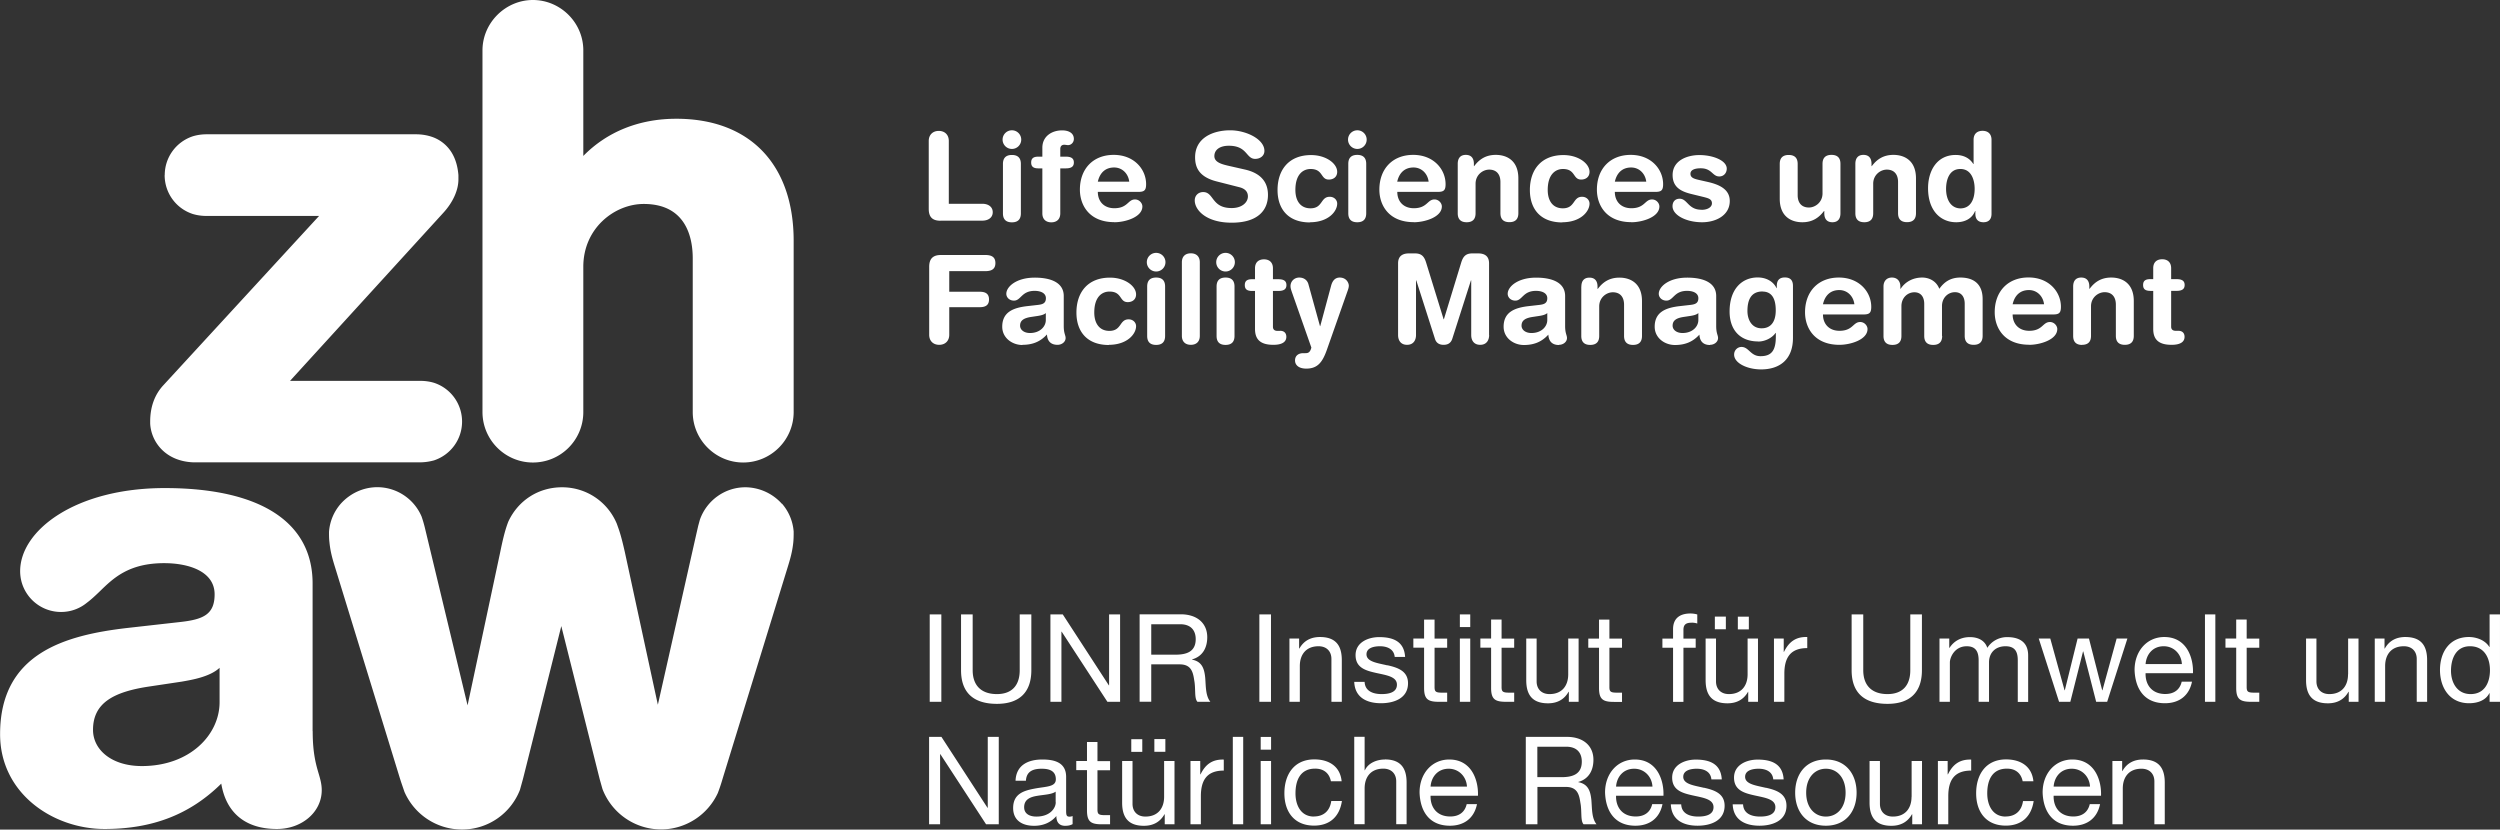 <svg xmlns="http://www.w3.org/2000/svg" viewBox="0 0 281.67 93.47"><rect x="0" y="0" width="281.67" height="93.47" fill="#333333" stroke="none"/><path d="M88.11 56.78a5.581 5.581 0 0 0-4.13-1.88c-2.31 0-4.37 1.48-5.13 3.67l-.18.66-.23 1s-3.73 16.56-4.32 19.17c-.15-.68-3.72-17.2-3.72-17.2-.16-.7-.37-1.62-.65-2.47l-.25-.71c-1.04-2.51-3.46-4.12-6.17-4.12s-4.97 1.52-6.06 3.87c-.19.49-.36 1.04-.52 1.68-.15.6-.28 1.21-.39 1.75l-3.68 17.27c-.16-.67-4.63-19.26-4.63-19.26l-.19-.79c-.12-.49-.24-.87-.36-1.22a5.434 5.434 0 0 0-4.98-3.31c-1.58 0-3.08.69-4.14 1.88-.77.89-1.22 1.97-1.31 3.14v.24c0 .32.01.64.05.96.11 1.13.39 2.03.66 2.9l7.26 23.63.16.5.37 1.08A7.075 7.075 0 0 0 52 93.46h.05c2.9 0 5.47-1.76 6.53-4.46l.33-1.19.06-.23s4.13-16.44 4.27-17.04l4.33 17.26.31 1.1a7.083 7.083 0 0 0 6.57 4.55h.06a7.072 7.072 0 0 0 6.37-4.11c.15-.4.3-.82.45-1.32l.12-.4 7.27-23.63c.27-.87.55-1.78.66-2.9.03-.32.04-.64.04-.96v-.24a5.425 5.425 0 0 0-1.32-3.15ZM76.2 13.38c-4.19 0-7.8 1.46-10.48 4.19V5.58C65.67 2.5 63.11 0 60.04 0s-5.68 2.55-5.68 5.68v40.74c0 3.14 2.55 5.69 5.68 5.69s5.64-2.51 5.68-5.61V30.06c0-4.37 3.54-7.08 6.81-7.08 4.8 0 5.52 3.84 5.52 6.13v17.41c.05 3.08 2.6 5.59 5.68 5.59 3.14 0 5.69-2.55 5.69-5.69V27.14c0-8.62-4.94-13.76-13.22-13.76ZM35.22 82.37V65.74c0-6.93-5.92-10.75-16.66-10.75-10.08 0-16.29 4.78-16.29 9.36 0 2.54 2.06 4.6 4.61 4.6 1.1 0 2.12-.39 2.91-1.04.51-.38.97-.82 1.45-1.28 1.53-1.49 3.26-3.18 7.26-3.18 2.75 0 5.68.92 5.68 3.51 0 2.26-1.27 2.82-3.78 3.11l-6.04.68C7.26 71.57.01 73.64.01 82.72c0 6.69 5.98 10.68 11.77 10.68 5.43 0 9.64-1.65 13.15-5.11.55 3.3 2.73 5.11 6.27 5.11 2.83 0 5.05-1.92 5.05-4.37 0-.67-.16-1.24-.35-1.88-.3-1.02-.67-2.29-.67-4.77Zm-10.48-3.26c0 3.66-3.33 7.2-8.76 7.2-3.4 0-5.5-1.83-5.5-4.08 0-2.99 2.24-4.28 6.38-4.89l3.6-.54c1.15-.2 3.19-.54 4.28-1.56v3.87Zm-6.19-59.38c0 2 1.27 3.76 3.17 4.38.5.15 1.02.22 1.56.22h12.67c-.49.53-17.55 19.08-17.55 19.08-.98 1.06-1.48 2.44-1.48 4.09v.22c.1 2.01 1.66 4.23 4.83 4.37h25.57c.54 0 1.07-.08 1.58-.22 1.89-.63 3.16-2.38 3.16-4.37s-1.27-3.75-3.16-4.37c-.5-.15-1.03-.22-1.57-.22H32.68c.48-.53 17.22-18.88 17.22-18.88 1.11-1.19 1.75-2.58 1.75-3.82v-.48c-.07-.84-.26-1.59-.59-2.23a4.188 4.188 0 0 0-2.48-2.11c-.53-.17-1.11-.26-1.73-.26H23.29c-.53 0-1.05.07-1.55.22-1.9.62-3.18 2.38-3.18 4.38ZM218.8 37.84v-3.36c0-.94.69-1.56 1.46-1.56s1.1.58 1.1 1.3v3.62c0 .54.22 1.01 1.01 1.01s1.01-.47 1.01-1.01v-4.13c0-1.81-1.12-2.44-2.51-2.44-1.09 0-1.81.48-2.37 1.27-.37-.95-1.24-1.27-1.93-1.27-1.02 0-1.91.47-2.43 1.27h-.03v-.26c0-.61-.36-1.01-.95-1.01s-.95.4-.95 1.01v5.57c0 .54.22 1.01 1.01 1.01s1.01-.47 1.01-1.01v-3.36c0-.94.69-1.56 1.46-1.56s1.11.58 1.11 1.3v3.62c0 .54.22 1.01 1.01 1.01s1.01-.47 1.01-1.01Zm-20.7.64c.8 0 1.59-.44 1.95-.97h.03v.41c0 1.59-.5 2.21-1.73 2.21-1.13 0-1.3-1.04-2.14-1.04-.44 0-.83.36-.83.86 0 .98 1.5 1.67 3.04 1.67 2.1 0 3.59-1.12 3.59-3.55v-5.86c0-.62-.29-.95-.91-.95s-.91.33-.91.95v.25h-.03c-.37-.75-1.15-1.2-2.13-1.2-1.7 0-3.16 1.23-3.16 3.84 0 1.99 1.1 3.37 3.23 3.37Zm.48-5.63c.94 0 1.49.65 1.49 2.11s-.69 2.03-1.59 2.03c-1.15 0-1.6-1.02-1.6-1.95 0-1.24.4-2.2 1.7-2.2Zm4.49-7.81c1.15 0 1.88-.53 2.44-1.27h.03v.26c0 .61.28 1.01.91 1.01s.91-.4.91-1.01v-5.57c0-.54-.22-1.01-1.01-1.01s-1.01.47-1.01 1.01v3.33c0 1.01-.83 1.59-1.53 1.59-.87 0-1.27-.58-1.27-1.39v-3.52c0-.54-.22-1.01-1.01-1.01s-1.01.47-1.01 1.01v3.92c0 2.04 1.33 2.65 2.54 2.65Zm39.19 7.74h.34v4.28c0 1.19.61 1.79 2.07 1.79.97 0 1.46-.32 1.46-.9 0-.43-.26-.68-.7-.68h-.29c-.36 0-.52-.17-.52-.47v-4.03h.61c.59 0 .91-.18.91-.66s-.32-.66-.91-.66h-.61v-1.23c0-.66-.4-1.01-1.01-1.01s-1.01.34-1.01 1.01v1.23h-.34c-.57 0-.8.22-.8.66s.23.66.8.66Zm-49.6 6.07c.48 0 .91-.32.91-.77 0-.32-.21-.51-.21-1.35v-3.38c0-1.45-1.34-2.07-3.27-2.07-2.07 0-3.2 1.02-3.2 1.82 0 .41.35.77.86.77.8 0 .84-1.1 2.33-1.1.68 0 1.27.25 1.27.83s-.39.69-.87.75l-1.23.14c-1.55.18-2.82.65-2.82 2.32 0 1.27 1.13 2.06 2.28 2.06 1.06 0 1.97-.3 2.76-1.17.03.62.32 1.17 1.19 1.17Zm-1.31-2.79c0 .75-.68 1.46-1.78 1.46-.69 0-1.12-.37-1.12-.83 0-.61.46-.87 1.3-.99l.73-.11c.24-.04.65-.11.87-.32v.79Zm-76.15 2.79c1.06 0 1.97-.3 2.76-1.17.03.62.32 1.17 1.19 1.17.48 0 .91-.32.91-.77 0-.32-.21-.51-.21-1.35v-3.38c0-1.45-1.34-2.07-3.27-2.07-2.07 0-3.2 1.02-3.2 1.82 0 .41.35.77.86.77.8 0 .84-1.1 2.33-1.1.68 0 1.27.25 1.27.83s-.39.69-.87.75l-1.23.14c-1.55.18-2.82.65-2.82 2.32 0 1.27 1.13 2.06 2.28 2.06Zm1.03-3.15.73-.11c.23-.04.65-.11.87-.32v.79c0 .75-.68 1.46-1.78 1.46-.69 0-1.12-.37-1.12-.83 0-.61.46-.87 1.3-.99Zm75.46-12.07c-1.49 0-1.57-1.24-2.44-1.24-.57 0-.81.4-.81.84 0 1 1.52 1.81 3.34 1.81 1.52 0 3.11-.76 3.11-2.4 0-1.41-1.37-1.89-2.51-2.15l-.84-.19c-.62-.14-1.08-.25-1.08-.72 0-.43.46-.62 1.16-.62 1.27 0 1.3.92 2.09.92.52 0 .84-.41.84-.88 0-.92-1.55-1.53-3.08-1.53-1.39 0-3.02.61-3.02 2.25 0 1.35.91 1.84 2.08 2.13l1.19.29c.72.18 1.16.26 1.16.77 0 .41-.46.73-1.17.73Zm-7.89 1.41c1.22 0 3.16-.57 3.16-1.78 0-.37-.34-.79-.83-.79-.81 0-.81.99-2.33.99-1.17 0-1.86-.77-1.86-1.84h4.56c.68 0 .88-.18.88-.87 0-1.66-1.33-3.3-3.65-3.3s-3.81 1.57-3.81 3.92c0 1.75 1.06 3.66 3.88 3.66Zm-.02-6.17c.9 0 1.59.68 1.7 1.6h-3.54c.22-.98.83-1.6 1.84-1.6Zm44.85 19.98c1.21 0 3.16-.57 3.16-1.78 0-.37-.35-.79-.83-.79-.82 0-.82.99-2.33.99-1.17 0-1.87-.77-1.87-1.84h4.56c.68 0 .88-.18.88-.87 0-1.66-1.33-3.3-3.65-3.3s-3.81 1.57-3.81 3.92c0 1.75 1.06 3.66 3.88 3.66Zm-.03-6.17c.9 0 1.59.68 1.7 1.6h-3.54c.22-.98.83-1.6 1.84-1.6Zm-17.77 1.89c0-1.66-1.33-3.3-3.65-3.3s-3.81 1.57-3.81 3.92c0 1.75 1.06 3.66 3.88 3.66 1.22 0 3.16-.57 3.16-1.78 0-.37-.34-.79-.83-.79-.81 0-.81.99-2.33.99-1.17 0-1.86-.77-1.86-1.84h4.56c.68 0 .88-.18.88-.87Zm-5.44-.29c.22-.98.83-1.6 1.84-1.6.9 0 1.59.68 1.7 1.6h-3.54Zm29.19 4.57c.79 0 1.01-.47 1.01-1.01v-3.33c0-1.01.83-1.59 1.53-1.59.87 0 1.27.58 1.27 1.4v3.52c0 .54.22 1.01 1.01 1.01s1.01-.47 1.01-1.01v-3.92c0-2.04-1.33-2.65-2.54-2.65-1.15 0-1.88.52-2.44 1.27h-.03v-.26c0-.61-.28-1.01-.91-1.01s-.91.4-.91 1.01v5.57c0 .54.22 1.01 1.01 1.01ZM220.4 25.04c.98 0 1.79-.41 2.13-1.27h.03v.32c0 .62.32.95.91.95s.91-.33.91-.95v-8.34c0-.66-.4-1.01-1.01-1.01s-1.01.34-1.01 1.01v2.73h-.03c-.4-.65-1.09-1.02-1.99-1.02-2.13 0-3.11 1.81-3.11 3.74 0 2.61 1.48 3.84 3.16 3.84Zm.46-6c1.23-.01 1.62 1.2 1.62 2.24 0 1.15-.44 2.2-1.62 2.2-1.08-.03-1.6-1.01-1.6-2.2 0-.94.32-2.24 1.6-2.24Zm-10.82 6c.79 0 1.01-.47 1.01-1.01V20.7c0-1.01.83-1.59 1.53-1.59.87 0 1.27.58 1.27 1.39v3.52c0 .54.22 1.01 1.01 1.01s1.01-.47 1.01-1.01V20.1c0-2.04-1.33-2.65-2.54-2.65-1.15 0-1.88.52-2.44 1.27h-.03v-.26c0-.61-.28-1.01-.91-1.01s-.91.4-.91 1.01v5.57c0 .54.22 1.01 1.01 1.01ZM111 28.73h-4.98c-.8 0-1.33.32-1.33 1.33v7.66c0 .68.44 1.13 1.13 1.13s1.13-.46 1.13-1.13v-3.11h3.42c.59 0 1.06-.17 1.06-.87s-.47-.87-1.06-.87h-3.42v-2.32H111c.66 0 1.15-.19 1.15-.91s-.48-.91-1.15-.91Zm48.29-3.69c1.22 0 3.16-.57 3.16-1.78 0-.37-.35-.79-.83-.79-.81 0-.81.99-2.33.99-1.17 0-1.86-.77-1.86-1.84h4.56c.68 0 .88-.18.88-.87 0-1.66-1.33-3.3-3.65-3.3s-3.81 1.57-3.81 3.92c0 1.75 1.06 3.66 3.88 3.66Zm-.03-6.17c.9 0 1.59.68 1.7 1.6h-3.54c.22-.98.83-1.6 1.84-1.6Zm-29 11.72a1.05 1.05 0 1 0 0-2.1 1.05 1.05 0 0 0 0 2.1Zm13.97 6.69h-.29c-.36 0-.52-.17-.52-.47v-4.03h.61c.59 0 .91-.18.91-.66s-.32-.66-.91-.66h-.61v-1.23c0-.66-.4-1.01-1.01-1.01s-1.01.34-1.01 1.01v1.23h-.35c-.57 0-.8.22-.8.66s.23.66.8.66h.35v4.28c0 1.19.61 1.79 2.07 1.79.97 0 1.46-.32 1.46-.9 0-.43-.26-.68-.7-.68Zm-5.14-5c0-.54-.22-1.01-1.01-1.01s-1.01.47-1.01 1.01v5.57c0 .54.22 1.01 1.01 1.01s1.01-.47 1.01-1.01v-5.57Zm-2.06-2.74a1.05 1.05 0 1 0 2.1 0 1.05 1.05 0 0 0-2.1 0Zm-7.78 2.74v5.57c0 .54.22 1.01 1.01 1.01s1.01-.47 1.01-1.01v-5.57c0-.54-.22-1.01-1.01-1.01s-1.01.47-1.01 1.01Zm48.91 0v5.57c0 .54.22 1.01 1.01 1.01s1.01-.47 1.01-1.01v-3.33c0-1.01.83-1.59 1.53-1.59.87 0 1.27.58 1.27 1.4v3.52c0 .54.22 1.01 1.01 1.01s1.01-.47 1.01-1.01v-3.92c0-2.04-1.33-2.65-2.54-2.65-1.15 0-1.88.52-2.44 1.27h-.03v-.26c0-.61-.28-1.01-.91-1.01s-.91.4-.91 1.01Zm-43.99 6.57c.61 0 1.01-.35 1.01-1.01v-8.29c0-.66-.4-1.01-1.01-1.01s-1.01.34-1.01 1.01v8.29c0 .66.4 1.01 1.01 1.01ZM113 18.47v5.57c0 .54.22 1.01 1.01 1.01s1.01-.47 1.01-1.01v-5.57c0-.54-.22-1.01-1.01-1.01s-1.01.47-1.01 1.01Zm1.01-1.69a1.05 1.05 0 1 0 0-2.1 1.05 1.05 0 0 0 0 2.1Zm-8.05 8.08h4.72c.65 0 1.17-.33 1.17-.95s-.52-.95-1.17-.95h-3.78v-7.08c0-.68-.44-1.13-1.13-1.13s-1.13.46-1.13 1.13v7.66c0 1.01.52 1.33 1.33 1.33Zm18.97 13.99c2.07 0 3.07-1.22 3.07-2.1 0-.4-.33-.77-.84-.77-1.06 0-.76 1.3-2.17 1.3-1.1 0-1.7-.82-1.7-2.07 0-1.82.92-2.36 1.71-2.36 1.45 0 1.1 1.19 2.06 1.19.51 0 .94-.29.94-.87 0-.94-1.26-1.89-2.94-1.89-2.47 0-3.78 1.62-3.78 3.94 0 2.11 1.17 3.65 3.66 3.65Zm-7.95-19.88h.46v5.07c0 .66.4 1.01 1.01 1.01s1.01-.35 1.01-1.01v-5.07h.62c.59 0 .91-.18.91-.66s-.32-.66-.91-.66h-.62v-.87c0-.28.15-.47.44-.47.15 0 .29.04.44.04.36 0 .65-.32.65-.69 0-.68-.59-.97-1.33-.97-1.17 0-2.22.68-2.22 1.95v1.01h-.46c-.57 0-.8.22-.8.66s.23.66.8.66Zm8.57 6.07c1.22 0 3.16-.57 3.16-1.78 0-.37-.35-.79-.83-.79-.81 0-.81.99-2.33.99-1.17 0-1.86-.77-1.86-1.84h4.56c.68 0 .88-.18.88-.87 0-1.66-1.33-3.3-3.65-3.3s-3.81 1.57-3.81 3.92c0 1.75 1.06 3.66 3.88 3.66Zm-.02-6.17c.9 0 1.59.68 1.7 1.6h-3.54c.22-.98.83-1.6 1.84-1.6Zm13.23 4.57c-2.29 0-1.97-1.8-3.2-1.8-.55 0-.95.39-.95.94 0 1.08 1.28 2.51 4.16 2.51s4.09-1.34 4.09-3.13c0-1.16-.52-2.39-2.6-2.86l-1.89-.43c-.72-.17-1.55-.39-1.55-1.08s.58-1.17 1.63-1.17c2.11 0 1.92 1.48 2.97 1.48.55 0 1.04-.33 1.04-.9 0-1.33-2.08-2.32-3.85-2.32-1.92 0-3.96.83-3.96 3.04 0 1.06.37 2.2 2.43 2.72l2.55.65c.77.19.97.63.97 1.04 0 .66-.65 1.31-1.82 1.31Zm29.01 14.31v-8.08c0-.91-.62-1.12-1.23-1.12h-.64c-.7 0-1.04.28-1.27 1.04l-1.95 6.38h-.03l-1.97-6.38c-.23-.76-.57-1.04-1.27-1.04h-.66c-.61 0-1.23.21-1.23 1.12v8.08c0 .57.28 1.1 1.01 1.1s1.01-.54 1.01-1.1v-6.16h.03l2.11 6.6c.15.47.5.66.97.66s.81-.19.97-.66l2.11-6.6h.03v6.16c0 .57.28 1.1 1.01 1.1s1.01-.54 1.01-1.1Zm-14.84-20.97a1.05 1.05 0 1 0 0-2.1 1.05 1.05 0 0 0 0 2.1Zm12.31 8.26c.79 0 1.01-.47 1.01-1.01V20.7c0-1.01.83-1.59 1.53-1.59.87 0 1.27.58 1.27 1.39v3.52c0 .54.22 1.01 1.01 1.01s1.01-.47 1.01-1.01V20.1c0-2.04-1.33-2.65-2.54-2.65-1.15 0-1.88.52-2.44 1.27h-.03v-.26c0-.61-.28-1.01-.91-1.01s-.91.4-.91 1.01v5.57c0 .54.22 1.01 1.01 1.01Zm10.4 13.81c.48 0 .91-.32.91-.77 0-.32-.21-.51-.21-1.35v-3.38c0-1.45-1.34-2.07-3.27-2.07-2.07 0-3.2 1.02-3.2 1.82 0 .41.35.77.86.77.8 0 .84-1.1 2.33-1.1.68 0 1.27.25 1.27.83s-.39.69-.87.75l-1.23.14c-1.55.18-2.82.65-2.82 2.32 0 1.27 1.13 2.06 2.28 2.06 1.06 0 1.97-.3 2.76-1.17.03.62.32 1.17 1.19 1.17Zm-1.31-2.79c0 .75-.68 1.46-1.78 1.46-.69 0-1.12-.37-1.12-.83 0-.61.46-.87 1.3-.99l.73-.11c.23-.04.65-.11.87-.32v.79Zm1.69-11.02c2.07 0 3.07-1.22 3.07-2.1 0-.4-.33-.77-.84-.77-1.06 0-.76 1.3-2.17 1.3-1.1 0-1.7-.81-1.7-2.07 0-1.82.93-2.36 1.71-2.36 1.45 0 1.1 1.19 2.06 1.19.51 0 .94-.29.94-.87 0-.94-1.26-1.89-2.94-1.89-2.47 0-3.78 1.62-3.78 3.94 0 2.11 1.17 3.65 3.66 3.65Zm-25.07 6.23c-.55 0-.83.39-.97.9l-1.23 4.57h-.03l-1.3-4.71c-.12-.46-.5-.76-1.04-.76s-.98.41-.98.97c0 .24.08.46.25.94l2.1 5.98c-.15.62-.44.63-.7.63h-.21c-.54 0-.93.28-.93.82 0 .48.37.92 1.27.92 1.27 0 1.82-.72 2.31-2.1l2.33-6.62c.1-.26.15-.47.15-.63 0-.25-.23-.91-1.04-.91Zm2.98-7.24v-5.57c0-.54-.22-1.01-1.01-1.01s-1.01.47-1.01 1.01v5.57c0 .54.22 1.01 1.01 1.01s1.01-.47 1.01-1.01Zm-6.34 1.01c2.07 0 3.07-1.22 3.07-2.1 0-.4-.33-.77-.84-.77-1.06 0-.76 1.3-2.17 1.3-1.1 0-1.7-.81-1.7-2.07 0-1.82.92-2.36 1.71-2.36 1.45 0 1.1 1.19 2.06 1.19.51 0 .94-.29.94-.87 0-.94-1.26-1.89-2.94-1.89-2.47 0-3.78 1.62-3.78 3.94 0 2.11 1.17 3.65 3.66 3.65Zm30.27 54.03v-7.13h-1.17v4.03c0 1.28-.69 2.23-2.11 2.23-.9 0-1.45-.57-1.45-1.43v-4.83h-1.17v4.69c0 1.53.58 2.61 2.45 2.61 1.02 0 1.82-.41 2.32-1.3h.03v1.13h1.1Zm16.59-9.6h-1.24v1.43h1.24v-1.43Zm-3.88.68c.21 0 .46.03.66.1v-1.02a2.85 2.85 0 0 0-.76-.11c-1.28 0-1.97.61-1.97 1.77v1.06h-1.2v1.03h1.2v6.1h1.17v-6.1h1.38v-1.03h-1.38v-.99c0-.62.33-.8.9-.8Zm6.47.76v-1.43h-1.24v1.43h1.24Zm-69.58 13.8h1.24v-1.43h-1.24v1.43Zm17.82-12.77v7.13h1.17v-4.03c0-1.28.69-2.23 2.11-2.23.9 0 1.45.57 1.45 1.43v4.83h1.17v-4.69c0-1.53-.58-2.61-2.46-2.61-1.02 0-1.82.41-2.32 1.3h-.03v-1.13h-1.1Zm119.27 4.03c0 1.28-.69 2.23-2.11 2.23-.9 0-1.45-.57-1.45-1.43v-4.83h-1.17v4.69c0 1.53.58 2.61 2.46 2.61 1.02 0 1.82-.41 2.32-1.3h.03v1.13h1.1v-7.13h-1.17v4.03Zm-60.93-4.2c-1.27-.04-2.05.52-2.62 1.67h-.03v-1.5h-1.1v7.13h1.17V75.9c0-1.81.69-2.88 2.58-2.88v-1.24Zm2.1 13.8c-2.26 0-3.46 1.64-3.46 3.74s1.2 3.72 3.46 3.72 3.46-1.64 3.46-3.72-1.2-3.74-3.46-3.74Zm0 6.43c-1.23 0-2.22-.97-2.22-2.69s.99-2.7 2.22-2.7 2.22.97 2.22 2.7-.99 2.69-2.22 2.69Zm9.65-2.23c0 1.28-.69 2.23-2.11 2.23-.9 0-1.45-.57-1.45-1.43v-4.83h-1.17v4.69c0 1.53.58 2.61 2.46 2.61 1.02 0 1.82-.41 2.32-1.3h.03v1.13h1.1v-7.13h-1.17v4.03Zm-.14-14.26c0 1.74-.91 2.69-2.57 2.69-1.74 0-2.73-.95-2.73-2.69v-6.29h-1.31v6.29c0 2.62 1.5 3.79 4.04 3.79s3.88-1.31 3.88-3.79v-6.29h-1.31v6.29Zm-16.28 13.25c-1.09-.26-2.33-.4-2.33-1.24 0-.72.81-.91 1.52-.91.77 0 1.57.29 1.65 1.2h1.17c-.1-1.74-1.35-2.23-2.93-2.23-1.24 0-2.66.59-2.66 2.03s1.17 1.75 2.33 2.01c1.17.26 2.33.41 2.33 1.32s-.99 1.06-1.72 1.06c-.97 0-1.88-.33-1.92-1.38h-1.17c.07 1.77 1.42 2.41 3.02 2.41 1.45 0 3.04-.55 3.04-2.25 0-1.38-1.16-1.77-2.33-2.03Zm-16.2-9.69v-1.03h-.54c-.73 0-.88-.1-.88-.63v-4.43h1.42v-1.03h-1.42v-2.14h-1.17v2.14h-1.21v1.03h1.21v4.54c0 1.31.48 1.56 1.7 1.56h.9Zm1.44 6.5c-1.95 0-3.35 1.57-3.35 3.71.07 2.18 1.15 3.75 3.42 3.75 1.6 0 2.73-.85 3.05-2.43h-1.16c-.21.92-.88 1.39-1.85 1.39-1.56 0-2.26-1.1-2.22-2.34h5.34c.07-1.72-.7-4.08-3.23-4.08Zm-2.11 3.05c.08-1.09.81-2.01 2.04-2.01 1.16 0 2 .9 2.06 2.01h-4.1Zm-72.49-13.11v-6.29h-1.31v6.29c0 2.62 1.5 3.79 4.04 3.79s3.88-1.31 3.88-3.79v-6.29h-1.31v6.29c0 1.74-.91 2.69-2.57 2.69-1.74 0-2.73-.95-2.73-2.69Zm109.88 11.73h-.03v-1.5h-1.1v7.13h1.17V89.7c0-1.81.69-2.88 2.58-2.88v-1.24c-1.27-.04-2.06.52-2.62 1.67Zm-27.49 1.52c-1.09-.26-2.33-.4-2.33-1.24 0-.72.81-.91 1.52-.91.77 0 1.57.29 1.65 1.2h1.17c-.1-1.74-1.35-2.23-2.93-2.23-1.24 0-2.66.59-2.66 2.03s1.17 1.75 2.33 2.01c1.17.26 2.33.41 2.33 1.32s-.99 1.06-1.72 1.06c-.97 0-1.88-.33-1.92-1.38h-1.17c.07 1.77 1.42 2.41 3.02 2.41 1.45 0 3.04-.55 3.04-2.25 0-1.38-1.16-1.77-2.33-2.03Zm51.87-16.99c-1.95 0-3.35 1.57-3.35 3.71.07 2.18 1.14 3.75 3.42 3.75 1.6 0 2.73-.85 3.05-2.43h-1.16c-.21.92-.88 1.39-1.85 1.39-1.56 0-2.26-1.1-2.22-2.34h5.34c.07-1.72-.7-4.08-3.23-4.08Zm-2.11 3.05c.08-1.09.81-2.01 2.04-2.01 1.16 0 2 .9 2.05 2.01h-4.1Zm11.38-5.02h-1.17v2.14h-1.21v1.03h1.21v4.54c0 1.31.48 1.56 1.7 1.56h.9v-1.03h-.54c-.73 0-.88-.1-.88-.63v-4.43h1.42v-1.03h-1.42v-2.14Zm-75.3 18.33v-.03c1.19-.33 1.71-1.31 1.71-2.5 0-1.57-1.14-2.58-2.99-2.58h-4.63v9.85h1.31v-4.21h3.2c1.27 0 1.5.81 1.64 1.78.19.97-.01 2.03.36 2.43h1.46c-.55-.68-.5-1.75-.58-2.72-.1-.97-.33-1.81-1.48-2.03Zm-1.88-.57h-2.73v-3.43h3.26c1.23 0 1.75.72 1.75 1.68 0 1.43-1.05 1.75-2.28 1.75Zm72.49-8.49h1.17v-9.85h-1.17v9.85Zm32.07-9.85v3.67h-.03c-.52-.84-1.57-1.12-2.3-1.12-2.18 0-3.26 1.7-3.26 3.71s1.09 3.75 3.28 3.75c.98 0 1.89-.34 2.28-1.13h.03v.97h1.17v-9.85h-1.17Zm-2.14 8.98c-1.52 0-2.21-1.3-2.21-2.63s.54-2.76 2.14-2.76 2.25 1.3 2.25 2.7-.61 2.69-2.18 2.69Zm-55.43.87h1.17v-4.44c0-1.1.73-1.82 1.86-1.82s1.38.7 1.38 1.59v4.68h1.17v-5.23c0-1.48-.95-2.07-2.37-2.07-.91 0-1.75.45-2.23 1.21-.29-.87-1.09-1.21-1.96-1.21-.98 0-1.78.41-2.3 1.21h-.03v-1.05h-1.1v7.13h1.17v-4.44c0-.54.51-1.82 1.9-1.82 1.05 0 1.34.66 1.34 1.59v4.68Zm48.08-7.3c-1.02 0-1.82.41-2.32 1.3h-.03v-1.13h-1.1v7.13h1.17v-4.03c0-1.28.69-2.23 2.11-2.23.9 0 1.45.57 1.45 1.43v4.83h1.17v-4.69c0-1.53-.58-2.61-2.46-2.61Zm-29.56 13.8c-1.02 0-1.82.41-2.32 1.3h-.03v-1.13H238v7.13h1.17v-4.03c0-1.28.69-2.23 2.11-2.23.9 0 1.45.57 1.45 1.43v4.83h1.17v-4.69c0-1.53-.58-2.61-2.46-2.61Zm-7.96 0c-1.95 0-3.35 1.57-3.35 3.71.07 2.18 1.15 3.75 3.42 3.75 1.6 0 2.73-.85 3.05-2.43h-1.16c-.21.92-.88 1.39-1.85 1.39-1.56 0-2.26-1.1-2.22-2.34h5.34c.07-1.72-.7-4.08-3.23-4.08Zm-2.11 3.05c.08-1.09.81-2.01 2.04-2.01 1.16 0 2 .9 2.06 2.01h-4.1Zm-5.4 3.38c-1.49 0-2.08-1.3-2.08-2.61 0-1.45.52-2.79 2.22-2.79.97 0 1.59.52 1.77 1.42h1.21c-.17-1.7-1.46-2.46-3.08-2.46-2.26 0-3.37 1.68-3.37 3.82s1.16 3.64 3.34 3.64c1.79 0 2.88-1.03 3.14-2.77h-1.2c-.15 1.08-.83 1.74-1.96 1.74Zm12.5-20.06-1.6 5.83h-.03l-1.49-5.83h-1.28l-1.44 5.83h-.03L231 71.94h-1.3l2.29 7.13h1.27l1.43-5.67h.03l1.45 5.67h1.24l2.28-7.13h-1.21Zm-41.54 6h.03v1.13h1.1v-7.13h-1.17v4.03c0 1.28-.69 2.23-2.11 2.23-.9 0-1.45-.57-1.45-1.43v-4.83h-1.17v4.69c0 1.53.58 2.61 2.46 2.61 1.02 0 1.82-.41 2.32-1.3Zm-65.64 5.33h-1.24v1.43h1.24v-1.43Zm-.14 6.5c0 1.28-.69 2.23-2.11 2.23-.9 0-1.45-.57-1.45-1.43v-4.83h-1.17v4.69c0 1.53.58 2.61 2.45 2.61 1.02 0 1.82-.41 2.32-1.3h.03v1.13h1.1v-7.13h-1.17v4.03Zm-6.2-12.56h-.03l-5.19-7.99h-1.39v9.85h1.24v-7.9h.03l5.15 7.9h1.43v-9.85h-1.24v7.99Zm9.95 1.86h1.46c-.55-.68-.5-1.75-.58-2.72-.1-.97-.33-1.81-1.48-2.03v-.03c1.19-.33 1.71-1.31 1.71-2.5 0-1.57-1.14-2.58-2.99-2.58h-4.63v9.85h1.31v-4.21h3.2c1.27 0 1.5.81 1.64 1.78.19.97-.01 2.03.36 2.43Zm-2.47-5.31h-2.73v-3.43h3.26c1.23 0 1.75.72 1.75 1.68 0 1.43-1.05 1.75-2.28 1.75Zm2.82 13.48h-.03v-1.5h-1.1v7.13h1.17V89.7c0-1.81.69-2.88 2.58-2.88v-1.24c-1.27-.04-2.06.52-2.62 1.67Zm3.64 5.63h1.17v-9.85h-1.17v9.85Zm-34.15-13.8h1.31v-9.85h-1.31v9.85Zm6.54 11.94h-.03l-5.19-7.99h-1.39v9.85h1.24v-7.9h.03l5.15 7.9h1.43v-9.85h-1.24v7.99Zm8.83.19v-3.67c0-1.67-1.39-1.96-2.68-1.96-1.59 0-2.95.62-3.02 2.39h1.17c.06-1.05.79-1.35 1.78-1.35.74 0 1.59.17 1.59 1.19 0 .88-1.1.8-2.4 1.05-1.21.23-2.41.58-2.41 2.19 0 1.42 1.06 2 2.36 2 .99 0 1.86-.34 2.51-1.1 0 .77.39 1.1.99 1.1.37 0 .63-.07.84-.19v-.91c-.15.06-.26.07-.36.07-.37 0-.37-.25-.37-.8Zm-1.17-.81c0 .65-.63 1.61-2.18 1.61-.72 0-1.38-.28-1.38-1.05 0-.87.66-1.15 1.43-1.28.79-.14 1.67-.15 2.12-.48v1.2Zm4.69-6.79h-1.17v2.14h-1.21v1.03h1.21v4.54c0 1.31.48 1.56 1.7 1.56h.9v-1.03h-.54c-.73 0-.88-.1-.88-.63v-4.43h1.42v-1.03h-1.42v-2.14Zm42.01-14.38h-1.17v1.43h1.17v-1.43Zm-23.61 23.65h1.17v-7.13h-1.17v7.13Zm18.41-23.07v2.14h-1.21v1.03h1.21v4.54c0 1.31.48 1.56 1.7 1.56h.9v-1.03h-.54c-.73 0-.88-.1-.88-.63v-4.43h1.42v-1.03h-1.42v-2.14h-1.17Zm2.84 15.77c-1.95 0-3.35 1.57-3.35 3.71.07 2.18 1.14 3.75 3.42 3.75 1.6 0 2.73-.85 3.05-2.43h-1.16c-.21.92-.88 1.39-1.85 1.39-1.56 0-2.26-1.1-2.22-2.34h5.34c.07-1.72-.7-4.08-3.23-4.08Zm-2.11 3.05c.08-1.09.81-2.01 2.04-2.01 1.16 0 2 .9 2.06 2.01h-4.1Zm3.3-9.55h1.17v-7.13h-1.17v7.13Zm4.69-9.27H168v2.14h-1.21v1.03H168v4.54c0 1.31.48 1.56 1.7 1.56h.9v-1.03h-.54c-.73 0-.88-.1-.88-.63v-4.43h1.42v-1.03h-1.42v-2.14Zm-12.88 5.16c-1.09-.26-2.33-.4-2.33-1.24 0-.72.81-.91 1.52-.91.77 0 1.57.29 1.66 1.2h1.17c-.1-1.74-1.35-2.23-2.92-2.23-1.24 0-2.66.59-2.66 2.03s1.17 1.75 2.33 2.01c1.17.26 2.33.41 2.33 1.32s-.99 1.06-1.72 1.06c-.97 0-1.88-.33-1.92-1.38h-1.17c.07 1.77 1.42 2.41 3.02 2.41 1.45 0 3.04-.55 3.04-2.25 0-1.38-1.16-1.77-2.33-2.03Zm-.26 10.61c-.85 0-1.86.36-2.25 1.21h-.03v-3.77h-1.17v9.85h1.17v-4.03c0-1.28.69-2.23 2.11-2.23.9 0 1.45.57 1.45 1.43v4.83h1.17v-4.69c0-1.53-.58-2.61-2.46-2.61ZM143.2 69.22h-1.31v9.85h1.31v-9.85Zm-1.16 15.24h1.17v-1.43h-1.17v1.43Zm6 7.54c-1.49 0-2.08-1.3-2.08-2.61 0-1.45.52-2.79 2.22-2.79.97 0 1.59.52 1.77 1.42h1.21c-.17-1.7-1.46-2.46-3.08-2.46-2.26 0-3.37 1.68-3.37 3.82s1.16 3.64 3.34 3.64c1.79 0 2.88-1.03 3.14-2.77h-1.2c-.15 1.08-.83 1.74-1.96 1.74Z" style="fill:#fff;stroke-width:0"></path></svg>